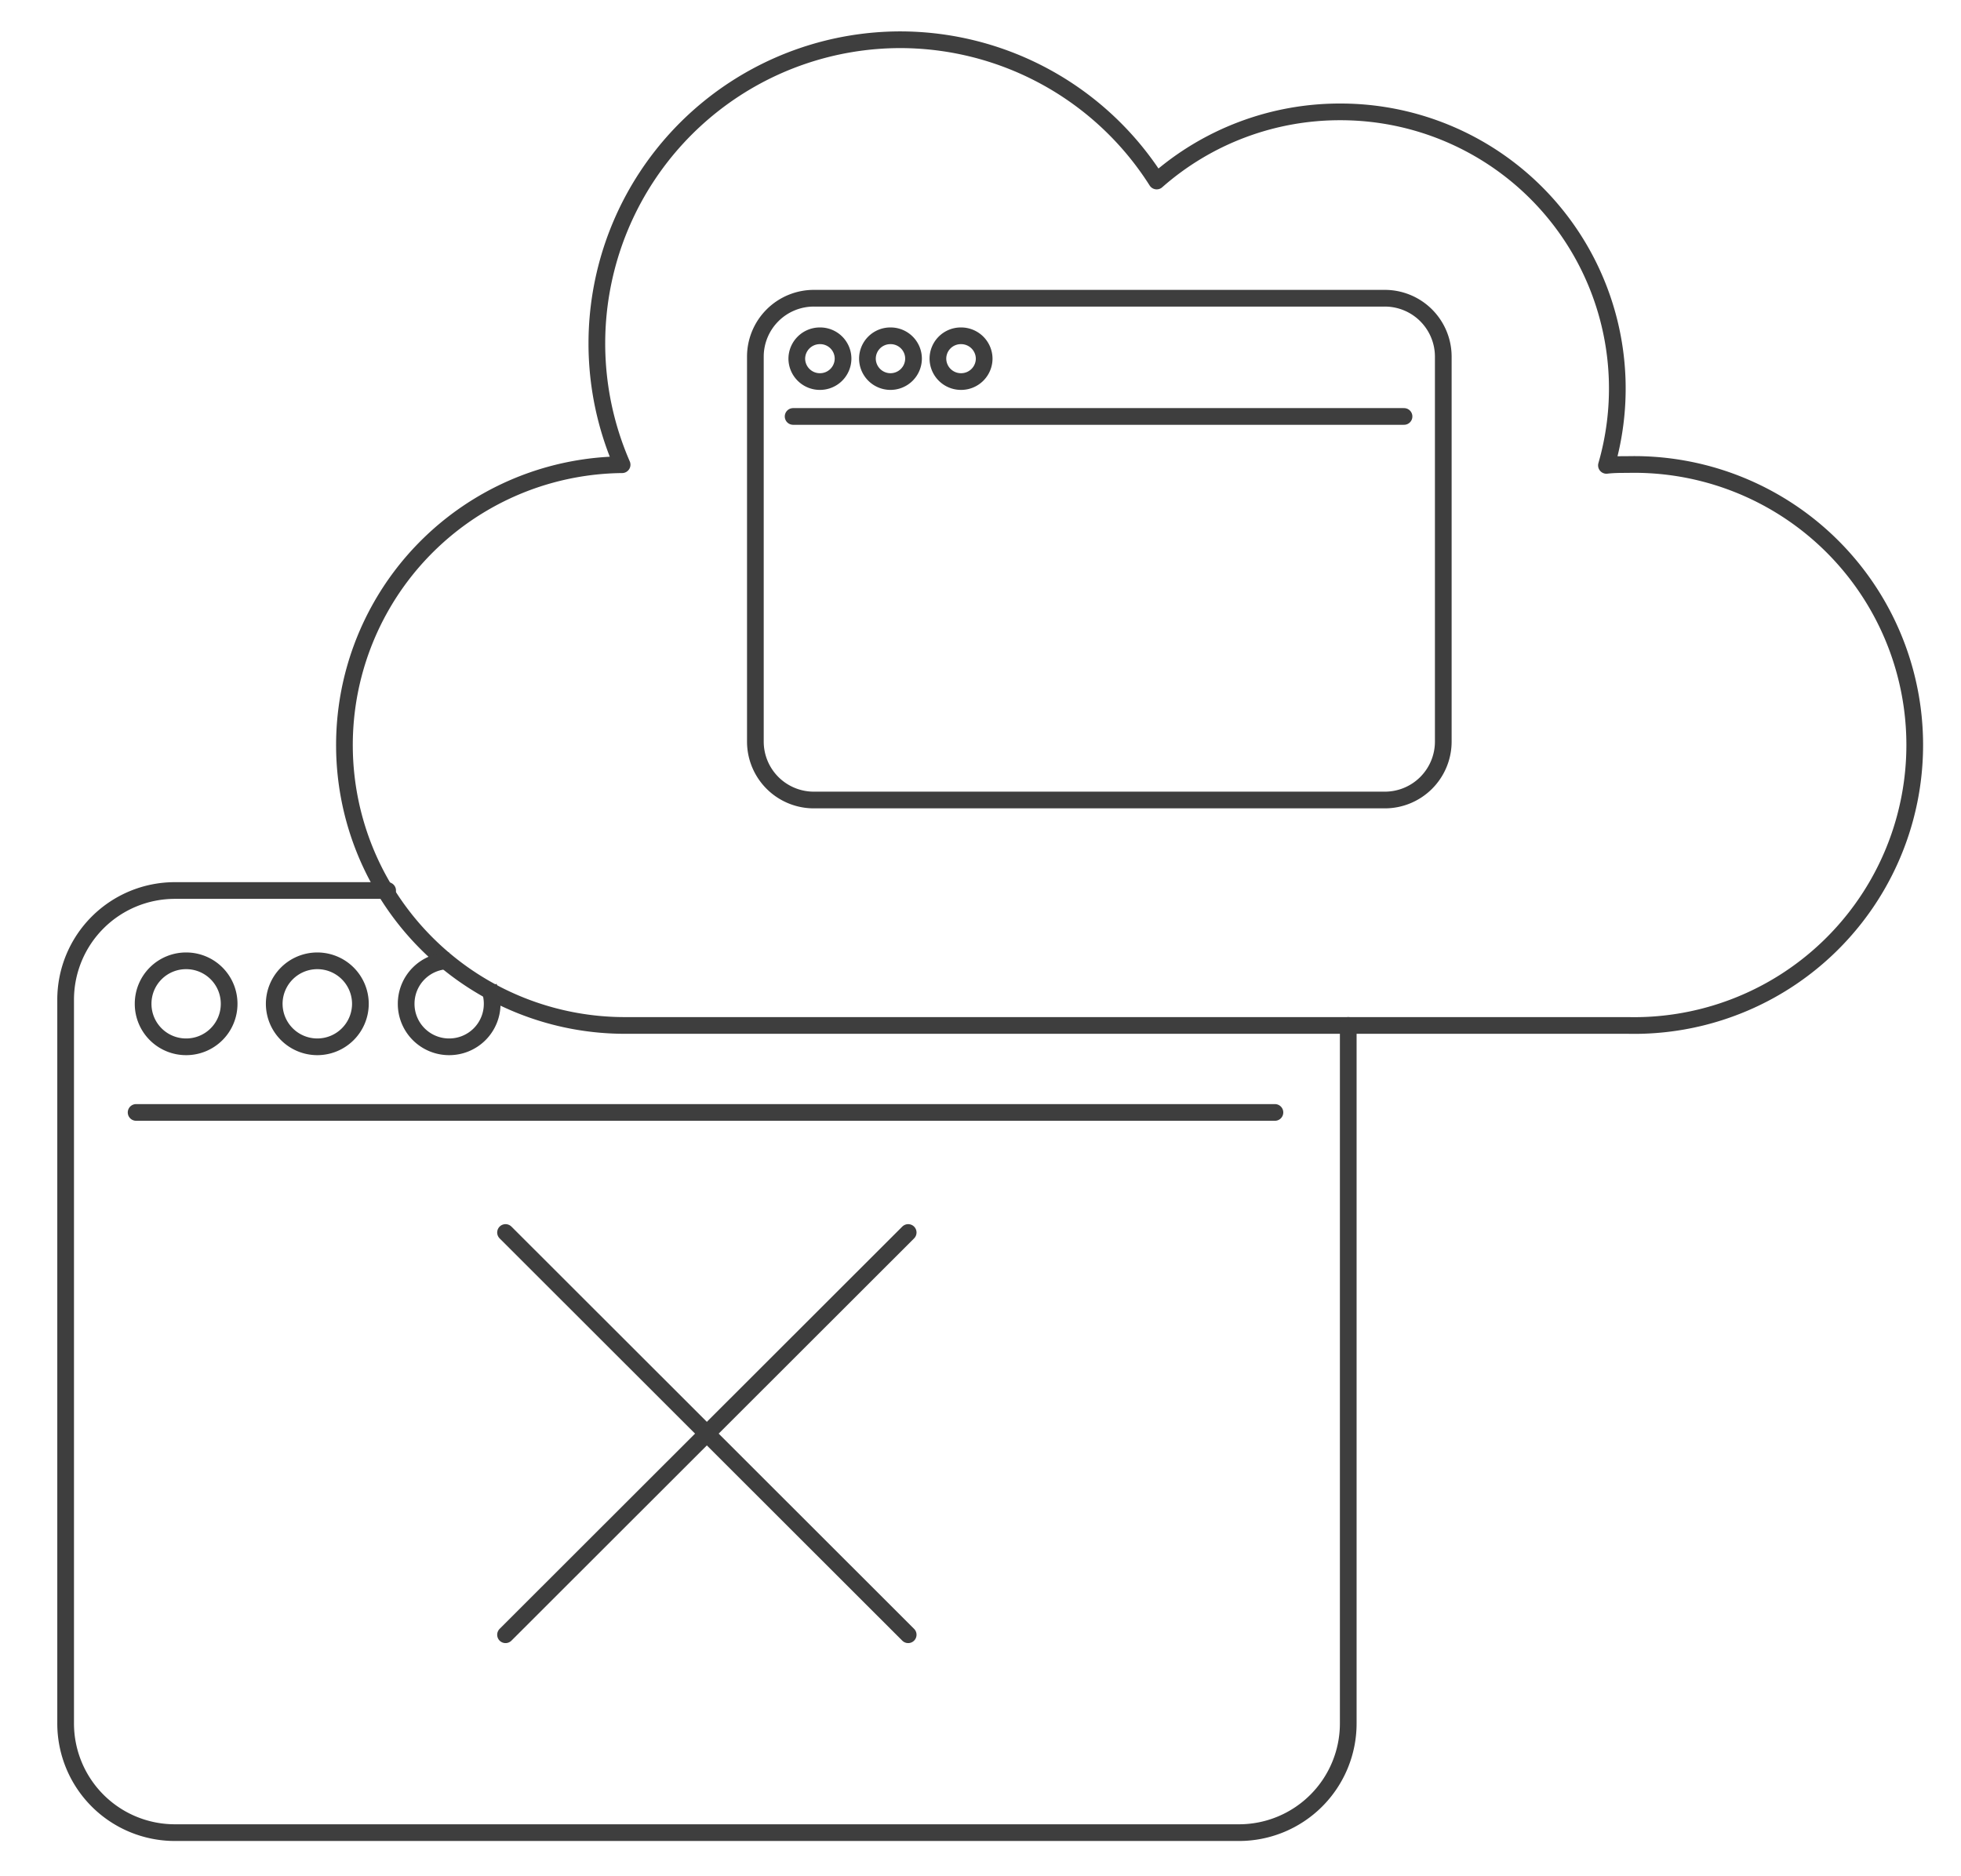 <svg id="svg2195" xmlns="http://www.w3.org/2000/svg" viewBox="0 0 117.42 112.35"><defs><style>.cls-1,.cls-2,.cls-3,.cls-4,.cls-5{fill:none;stroke:#3e3e3e;}.cls-1{stroke-linecap:square;}.cls-2,.cls-4,.cls-5{stroke-linecap:round;}.cls-3{stroke-miterlimit:10;}.cls-4{stroke-linejoin:round;}.cls-5{stroke-miterlimit:3;}</style></defs><g id="layer1"><g id="g1896"><path id="rect1886" class="cls-1" d="M48.75,17.86H82.9a3.5,3.5,0,0,1,3.52,3.49V44.42a3.5,3.5,0,0,1-3.52,3.49H48.75a3.5,3.5,0,0,1-3.52-3.49V21.35A3.5,3.5,0,0,1,48.75,17.86Z"/><path id="path1888" class="cls-2" d="M47.49,24.94H84.07"/><path id="rect1890" class="cls-3" d="M49.1,20.11h0a1.37,1.37,0,0,1,1.38,1.37h0a1.38,1.38,0,0,1-1.38,1.37h0a1.38,1.38,0,0,1-1.39-1.37h0A1.38,1.38,0,0,1,49.1,20.11Z"/><path id="rect1892" class="cls-3" d="M53.32,20.11h0a1.37,1.37,0,0,1,1.38,1.37h0a1.38,1.38,0,0,1-1.38,1.37h0a1.38,1.38,0,0,1-1.38-1.37h0A1.37,1.37,0,0,1,53.32,20.11Z"/><path id="rect1894" class="cls-3" d="M57.54,20.11h0a1.38,1.38,0,0,1,1.39,1.37h0a1.38,1.38,0,0,1-1.39,1.37h0a1.38,1.38,0,0,1-1.38-1.37h0A1.37,1.37,0,0,1,57.54,20.11Z"/></g><path id="path1898" class="cls-4" d="M53.93,2.38A18.19,18.19,0,0,0,37.25,27.83a16.79,16.79,0,0,0,.33,33.58H96.66v0l.78,0a16.8,16.8,0,1,0,0-33.59h0c-.42,0-.83,0-1.25.05A16.57,16.57,0,0,0,80.26,6.7h0a16.58,16.58,0,0,0-11,4.14A18.2,18.2,0,0,0,53.93,2.38Z"/><path id="rect1942" class="cls-5" d="M23.21,53.33H10.49a6.54,6.54,0,0,0-6.56,6.55v43.31a6.54,6.54,0,0,0,6.56,6.56H74.17a6.54,6.54,0,0,0,6.56-6.56V61.41"/><path id="path1944" class="cls-2" d="M8.15,66.62H76.34"/><path id="rect1946" class="cls-3" d="M11.15,57.54h0a2.57,2.57,0,0,1,2.57,2.57h0a2.57,2.57,0,0,1-2.57,2.58h0a2.57,2.57,0,0,1-2.58-2.58h0A2.57,2.57,0,0,1,11.15,57.54Z"/><path id="rect1948" class="cls-3" d="M19,57.54h0a2.58,2.58,0,0,1,2.58,2.57h0A2.58,2.58,0,0,1,19,62.69h0a2.58,2.58,0,0,1-2.58-2.58h0A2.58,2.58,0,0,1,19,57.54Z"/><path id="rect1950" class="cls-3" d="M29.27,59.11a2.59,2.59,0,0,1,.2,1h0a2.57,2.57,0,0,1-2.58,2.58h0a2.57,2.57,0,0,1-2.57-2.58h0a2.57,2.57,0,0,1,2.57-2.57"/><g id="g1958"><path id="path1954" class="cls-2" d="M30.27,97.9,54.38,73.81"/><path id="path1956" class="cls-2" d="M30.27,73.81,54.38,97.9"/></g></g></svg>